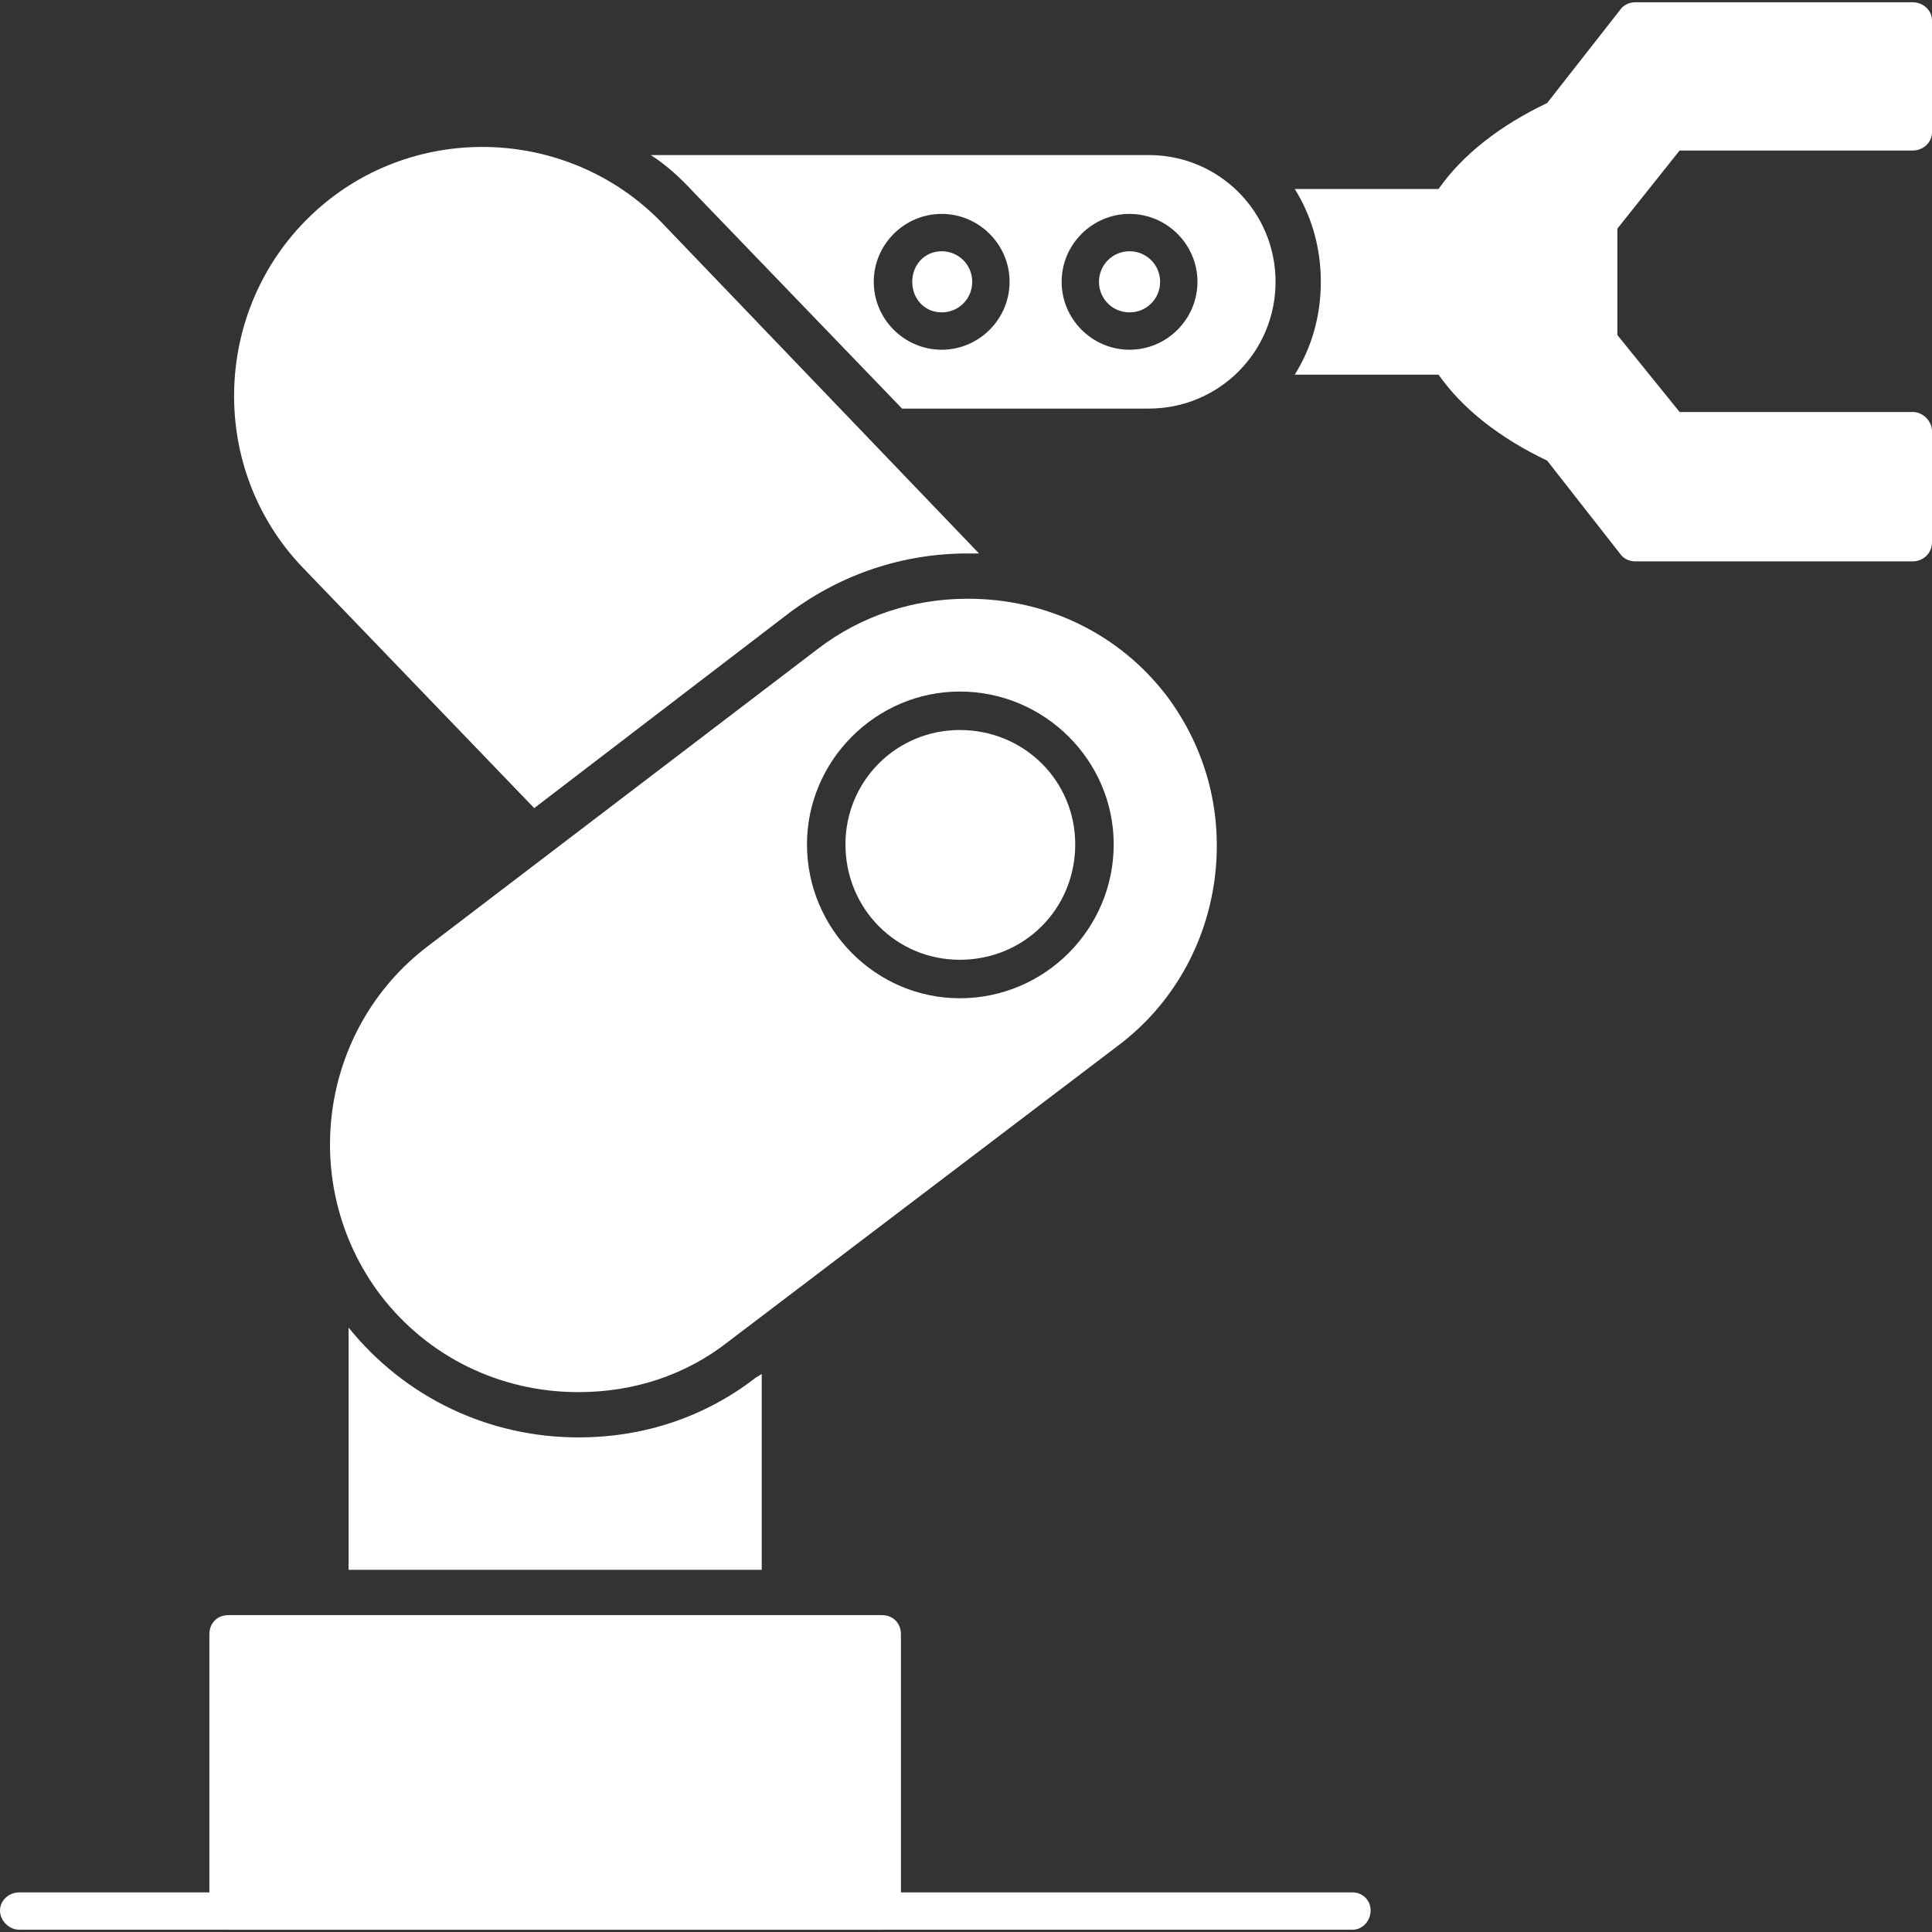 <?xml version="1.0" encoding="UTF-8"?>
<svg xmlns="http://www.w3.org/2000/svg" xmlns:xlink="http://www.w3.org/1999/xlink" version="1.1" width="512" height="512" x="0" y="0" viewBox="0 0 1707 1707" style="enable-background:new 0 0 512 512" xml:space="preserve" fill-rule="evenodd">
  <rect x="0" y="0" width="1707" height="1707" fill="#333333" stroke="none"/>
  <g>
    <path d="M1015 361H797L613 170c-12-13-24-24-38-33h440c62 0 112 50 112 112s-50 112-112 112zm-17-52c-33 0-60-27-60-60s27-60 60-60 60 27 60 60-27 60-60 60zm0-87c-15 0-27 12-27 27s12 27 27 27 27-12 27-27-12-27-27-27zm-166 87c-33 0-60-27-60-60s27-60 60-60 60 27 60 60-27 60-60 60zm0-87c-15 0-26 12-26 27s11 27 26 27 27-12 27-27-12-27-27-27zM1690 496h-245c-5 0-10-2-13-6l-65-83c-42-20-75-46-96-76h-127c15-24 23-52 23-82s-8-58-23-82h127c21-30 54-56 96-76l65-83c3-4 8-6 13-6h245c9 0 17 7 17 16v99c0 9-8 16-17 16h-206l-55 69v94l55 68h206c9 0 17 8 17 17v98c0 10-8 17-17 17zM1195 1705H17c-9 0-17-8-17-17s8-16 17-16h1178c9 0 16 7 16 16s-7 17-16 17zM308 1387v-214c50 62 124 97 203 97 58 0 112-18 157-53l5-3v173z" fill="#ffffff" opacity="1" data-original="#000000"></path>
    <path d="M511 1230c-69 0-133-31-175-86-73-97-54-235 42-308l345-263c38-29 84-44 132-44 70 0 134 31 176 86 35 47 50 104 42 163-8 58-38 110-84 145l-345 262c-38 30-84 45-133 45zm337-348c-74 0-135-61-135-136 0-74 61-135 135-135 75 0 136 61 136 135 0 75-61 136-136 136zm0-237c-56 0-101 45-101 101 0 57 45 102 101 102 57 0 102-45 102-102 0-56-45-101-102-101z" fill="#ffffff" opacity="1" data-original="#000000"></path>
    <path d="M472 714 268 502c-84-87-81-227 6-311s227-81 311 6l280 292h-10c-57 0-111 18-157 52zM779 1705H202c-10 0-17-8-17-17v-244c0-10 7-17 17-17h577c10 0 17 7 17 17v244c0 9-7 17-17 17z" fill="#ffffff" opacity="1" data-original="#000000"></path>
  </g>
</svg>
